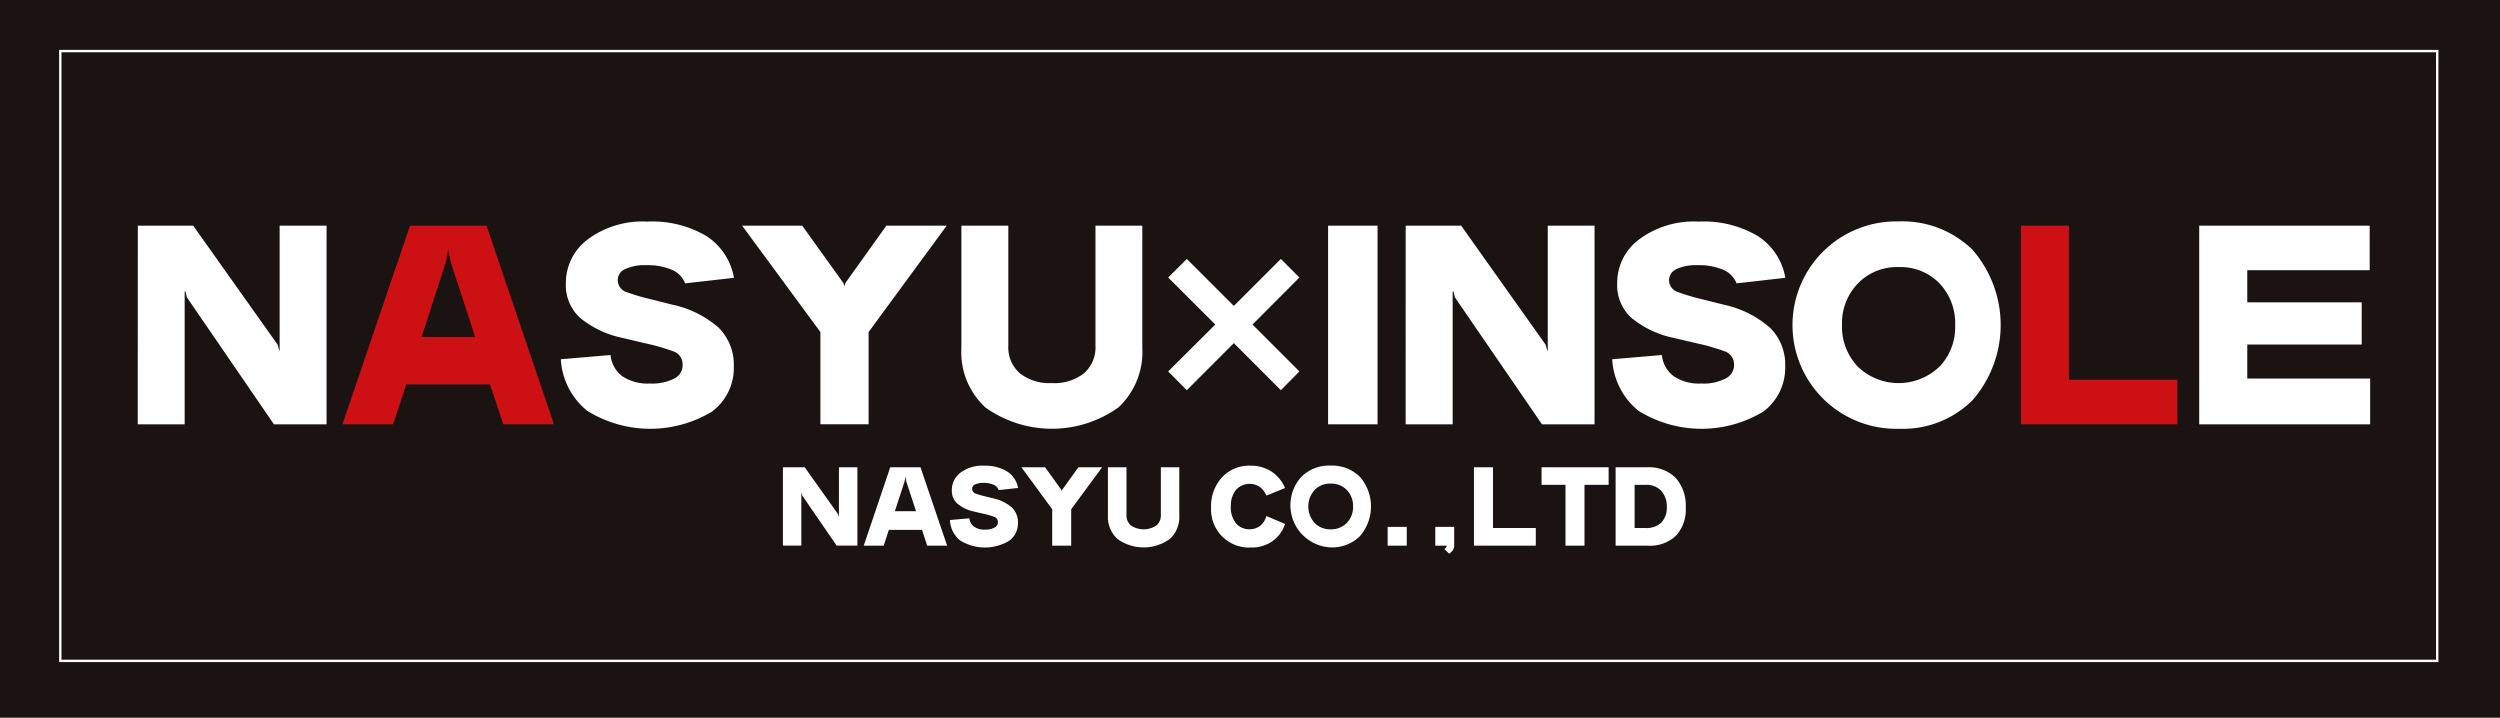 <svg id="グループ_1809" data-name="グループ 1809" xmlns="http://www.w3.org/2000/svg" xmlns:xlink="http://www.w3.org/1999/xlink" width="118.458" height="34" viewBox="0 0 118.458 34">
  <rect x="0" y="0" width="118.458" height="34" fill="#808080" stroke="none"/>
  <defs>
    <clipPath id="clip-path">
      <rect id="長方形_5996" data-name="長方形 5996" width="118.458" height="34" fill="none"/>
    </clipPath>
  </defs>
  <g id="グループ_1808" data-name="グループ 1808" clip-path="url(#clip-path)">
    <rect id="長方形_5994" data-name="長方形 5994" width="124.348" height="39.696" transform="translate(-3.001 -2.981)" fill="#1b1311" stroke="#1b1311" stroke-width="0.118"/>
    <g id="グループ_1807" data-name="グループ 1807" transform="translate(2.858 2.42)">
      <rect id="長方形_5995" data-name="長方形 5995" width="112.625" height="28.895" fill="none" stroke="#fff" stroke-width="0.113"/>
      <g id="グループ_1805" data-name="グループ 1805" transform="translate(3.672 8.072)">
        <path id="パス_10953" data-name="パス 10953" d="M114.057,170.968h2.624l4,5.637.077.282h.019v-5.919H123v9.412h-2.493l-4.124-6.014-.071-.284h-.035v6.3h-2.223Z" transform="translate(-114.057 -170.767)" fill="#fff"/>
        <path id="パス_10954" data-name="パス 10954" d="M123.3,170.968h3.627l3.194,9.412h-2.4l-.63-1.888h-3.967l-.626,1.888h-2.4Zm3.088,5.275-1.16-3.544-.117-.59-.112.59-1.153,3.544Z" transform="translate(-110.402 -170.767)" fill="#cc1014"/>
        <path id="パス_10955" data-name="パス 10955" d="M126.552,177.371l2.355-.2a1.419,1.419,0,0,0,.56,1.007,2.162,2.162,0,0,0,1.3.343,2.282,2.282,0,0,0,1.165-.239.7.7,0,0,0,.391-.645.65.65,0,0,0-.462-.648,9.836,9.836,0,0,0-1.322-.377l-1.084-.255a4.633,4.633,0,0,1-2.008-.963,2.091,2.091,0,0,1-.656-1.628,2.574,2.574,0,0,1,1.038-2.076,4.355,4.355,0,0,1,2.827-.841,5.037,5.037,0,0,1,2.793.683,2.968,2.968,0,0,1,1.307,1.981l-2.315.263a1.142,1.142,0,0,0-.626-.643,2.919,2.919,0,0,0-1.216-.218,2.155,2.155,0,0,0-1.006.188.557.557,0,0,0-.342.518.588.588,0,0,0,.433.574,10.311,10.311,0,0,0,1.2.35l.956.241a4.846,4.846,0,0,1,2.191,1.091,2.47,2.47,0,0,1,.717,1.838,2.572,2.572,0,0,1-1.036,2.138,5.66,5.66,0,0,1-5.91-.039A3.38,3.38,0,0,1,126.552,177.371Z" transform="translate(-106.508 -170.841)" fill="#fff"/>
        <path id="パス_10956" data-name="パス 10956" d="M131.907,170.968h2.847l1.954,2.722.04.151.047-.151,1.947-2.722H141.6l-3.7,5.04v4.371h-2.284v-4.371Z" transform="translate(-103.273 -170.767)" fill="#fff"/>
        <path id="パス_10957" data-name="パス 10957" d="M140.607,170.968v5.692a1.616,1.616,0,0,0,.544,1.3,2.263,2.263,0,0,0,1.516.467,2.286,2.286,0,0,0,1.53-.467,1.643,1.643,0,0,0,.539-1.3v-5.692h2.219v5.8a3.582,3.582,0,0,1-1.134,2.814,5.425,5.425,0,0,1-6.3,0,3.554,3.554,0,0,1-1.139-2.814v-5.8Z" transform="translate(-99.359 -170.767)" fill="#fff"/>
        <path id="パス_10958" data-name="パス 10958" d="M145.375,171.95l2.228,2.227,2.228-2.227.879.881-2.222,2.228,2.222,2.223-.879.889-2.228-2.23-2.228,2.23-.884-.889,2.233-2.223-2.233-2.228Z" transform="translate(-95.67 -170.174)" fill="#fff"/>
        <path id="パス_10959" data-name="パス 10959" d="M151.559,170.968v9.412h-2.344v-9.412Z" transform="translate(-92.816 -170.767)" fill="#fff"/>
        <path id="パス_10960" data-name="パス 10960" d="M151.507,170.968h2.629l4,5.637.082.282h.021v-5.919h2.217v9.412h-2.491l-4.126-6.014-.071-.284h-.035v6.3h-2.228Z" transform="translate(-91.431 -170.767)" fill="#fff"/>
        <path id="パス_10961" data-name="パス 10961" d="M157.607,177.371l2.355-.2a1.407,1.407,0,0,0,.565,1.007,2.152,2.152,0,0,0,1.3.343,2.243,2.243,0,0,0,1.155-.239.708.708,0,0,0,.4-.645.657.657,0,0,0-.464-.648,9.98,9.98,0,0,0-1.322-.377l-1.089-.255a4.633,4.633,0,0,1-2.008-.963,2.107,2.107,0,0,1-.656-1.628,2.565,2.565,0,0,1,1.043-2.076,4.345,4.345,0,0,1,2.817-.841,5.021,5.021,0,0,1,2.8.683,2.931,2.931,0,0,1,1.307,1.981l-2.308.263a1.175,1.175,0,0,0-.632-.643,2.928,2.928,0,0,0-1.221-.218,2.181,2.181,0,0,0-1.006.188.573.573,0,0,0-.342.518.6.6,0,0,0,.443.574,9.91,9.91,0,0,0,1.19.35l.961.241a4.859,4.859,0,0,1,2.188,1.091,2.455,2.455,0,0,1,.722,1.838,2.6,2.6,0,0,1-1.038,2.138,5.669,5.669,0,0,1-5.915-.039A3.38,3.38,0,0,1,157.607,177.371Z" transform="translate(-87.746 -170.841)" fill="#fff"/>
        <path id="パス_10962" data-name="パス 10962" d="M167.891,170.843a4.752,4.752,0,0,1,3.494,1.339,5.428,5.428,0,0,1,0,7.137,4.661,4.661,0,0,1-3.452,1.348,4.914,4.914,0,1,1-.042-9.824Zm0,2.164a2.564,2.564,0,0,0-1.938.78,2.706,2.706,0,0,0-.748,1.955,2.744,2.744,0,0,0,.748,1.981,2.792,2.792,0,0,0,3.871,0,2.7,2.7,0,0,0,.743-1.959,2.748,2.748,0,0,0-.738-1.981A2.566,2.566,0,0,0,167.891,173.007Z" transform="translate(-84.455 -170.843)" fill="#fff"/>
        <path id="パス_10963" data-name="パス 10963" d="M171.955,170.968v7.3h5.137v2.113H169.68v-9.412Z" transform="translate(-80.451 -170.767)" fill="#cc1014"/>
        <path id="パス_10964" data-name="パス 10964" d="M183.025,170.968v2.109h-5.8V174.6h5.422V176.6h-5.422v1.612h5.823v2.169h-8.1v-9.412Z" transform="translate(-77.272 -170.767)" fill="#fff"/>
      </g>
      <g id="グループ_1806" data-name="グループ 1806" transform="translate(34.239 19.641)">
        <path id="パス_10965" data-name="パス 10965" d="M133.112,178.105h1.032l1.582,2.223.03.112h.011v-2.336h.874v3.714h-.982l-1.633-2.376-.024-.111h-.016v2.486h-.874Z" transform="translate(-133.112 -178.025)" fill="#fff"/>
        <path id="パス_10966" data-name="パス 10966" d="M136.755,178.105h1.434l1.262,3.714h-.946l-.244-.748h-1.572l-.244.748H135.5Zm1.221,2.081-.457-1.4-.04-.234-.047.234-.457,1.4Z" transform="translate(-131.67 -178.025)" fill="#fff"/>
        <path id="パス_10967" data-name="パス 10967" d="M138.045,180.634l.921-.082a.556.556,0,0,0,.229.4.837.837,0,0,0,.509.136.88.88,0,0,0,.457-.1.274.274,0,0,0,.157-.253.256.256,0,0,0-.183-.255,3.363,3.363,0,0,0-.523-.148l-.428-.1a1.794,1.794,0,0,1-.788-.379.81.81,0,0,1-.26-.64,1.023,1.023,0,0,1,.407-.821,1.712,1.712,0,0,1,1.113-.332,2,2,0,0,1,1.1.271,1.161,1.161,0,0,1,.518.783l-.914.1a.459.459,0,0,0-.244-.253,1.2,1.2,0,0,0-.489-.087.862.862,0,0,0-.391.074.219.219,0,0,0-.138.205.235.235,0,0,0,.173.228,3.824,3.824,0,0,0,.473.138l.377.093a1.955,1.955,0,0,1,.865.432.976.976,0,0,1,.284.728,1.016,1.016,0,0,1-.411.841,2.234,2.234,0,0,1-2.336-.014A1.328,1.328,0,0,1,138.045,180.634Z" transform="translate(-130.132 -178.054)" fill="#fff"/>
        <path id="パス_10968" data-name="パス 10968" d="M140.157,178.105h1.123l.773,1.075.016.056.014-.056.773-1.075h1.125l-1.465,1.988v1.726h-.9v-1.726Z" transform="translate(-128.856 -178.025)" fill="#fff"/>
        <path id="パス_10969" data-name="パス 10969" d="M143.591,178.105v2.244a.63.63,0,0,0,.21.513,1.091,1.091,0,0,0,1.21,0,.644.644,0,0,0,.209-.513v-2.244h.874v2.289a1.4,1.4,0,0,1-.448,1.107,2.12,2.12,0,0,1-2.482,0,1.4,1.4,0,0,1-.452-1.107v-2.289Z" transform="translate(-127.312 -178.025)" fill="#fff"/>
        <path id="パス_10970" data-name="パス 10970" d="M149.262,179.116l-.879.361a1.088,1.088,0,0,0-.33-.422.871.871,0,0,0-1.108.144,1.179,1.179,0,0,0-.25.764,1.2,1.2,0,0,0,.234.813.8.8,0,0,0,.637.294.813.813,0,0,0,.513-.159.9.9,0,0,0,.3-.468l.884.377a1.575,1.575,0,0,1-.61.825,1.731,1.731,0,0,1-1.012.292,1.8,1.8,0,0,1-1.882-1.872,2.018,2.018,0,0,1,.523-1.461,1.768,1.768,0,0,1,1.338-.547,1.8,1.8,0,0,1,.993.274A1.726,1.726,0,0,1,149.262,179.116Z" transform="translate(-125.471 -178.054)" fill="#fff"/>
        <path id="パス_10971" data-name="パス 10971" d="M150.014,178.055a1.877,1.877,0,0,1,1.378.528,2.143,2.143,0,0,1,0,2.82,1.866,1.866,0,0,1-1.364.529,2,2,0,0,1-1.4-3.35A1.866,1.866,0,0,1,150.014,178.055Zm0,.853a1.01,1.01,0,0,0-.768.306,1.171,1.171,0,0,0,0,1.554,1.01,1.01,0,0,0,.768.306,1.024,1.024,0,0,0,.764-.306,1.08,1.08,0,0,0,.294-.773,1.1,1.1,0,0,0-.294-.781A1.016,1.016,0,0,0,150.014,178.908Z" transform="translate(-124.056 -178.055)" fill="#fff"/>
        <path id="パス_10972" data-name="パス 10972" d="M151.88,179.865v.89h-.906v-.89Z" transform="translate(-122.32 -176.961)" fill="#fff"/>
        <path id="パス_10973" data-name="パス 10973" d="M153.277,179.865v.847a.475.475,0,0,1-.071.273.7.7,0,0,1-.168.149l-.229-.22a.193.193,0,0,0,.077-.067.1.1,0,0,0,.03-.091h-.534v-.89Z" transform="translate(-121.47 -176.961)" fill="#fff"/>
        <path id="パス_10974" data-name="パス 10974" d="M154.425,178.105v2.878h2.029v.836h-2.931v-3.714Z" transform="translate(-120.78 -178.025)" fill="#fff"/>
        <path id="パス_10975" data-name="パス 10975" d="M158.7,178.105v.831h-1.144v2.883h-.9v-2.883h-1.134v-.831Z" transform="translate(-119.575 -178.025)" fill="#fff"/>
        <path id="パス_10976" data-name="パス 10976" d="M157.708,181.819v-3.714h1.485a1.793,1.793,0,0,1,1.359.5,1.971,1.971,0,0,1,.478,1.418,1.8,1.8,0,0,1-.468,1.33,1.784,1.784,0,0,1-1.307.468Zm.9-.836h.513a1.022,1.022,0,0,0,.748-.253,1.007,1.007,0,0,0,.265-.741,1.1,1.1,0,0,0-.265-.77.952.952,0,0,0-.722-.282h-.539Z" transform="translate(-118.252 -178.025)" fill="#fff"/>
      </g>
    </g>
  </g>
</svg>
